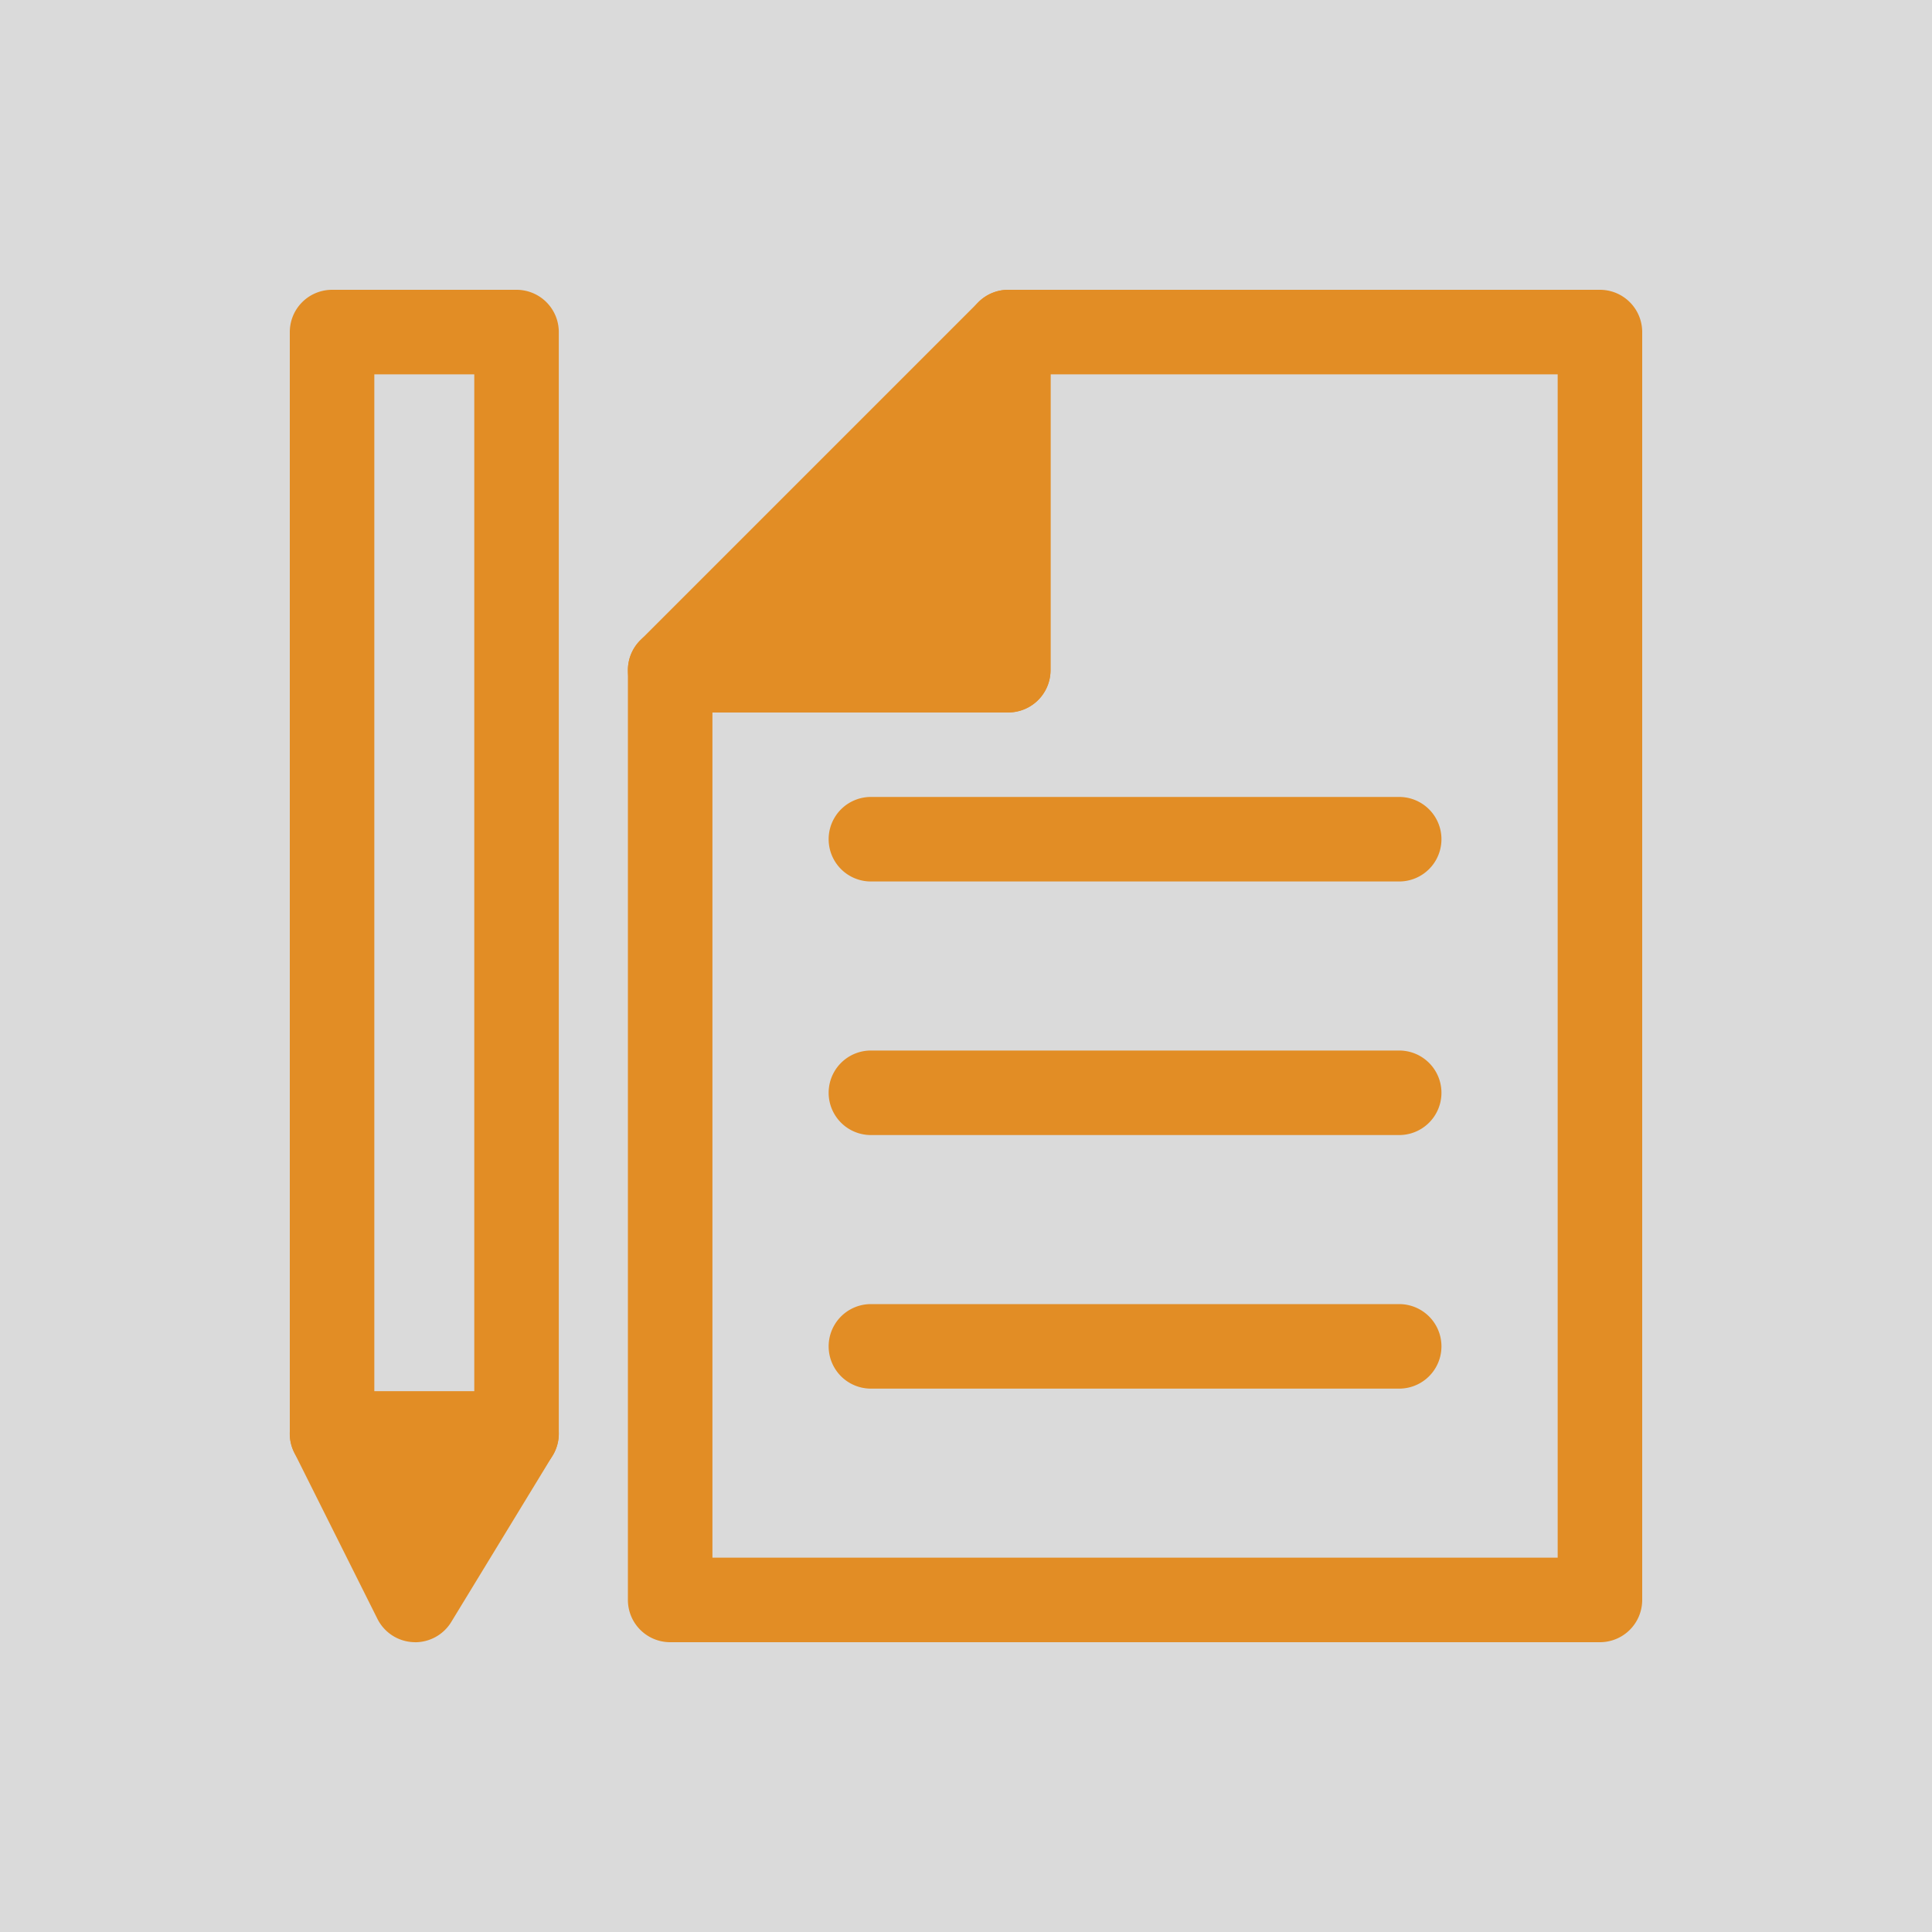 <svg xmlns="http://www.w3.org/2000/svg" version="1.1" xmlns:xlink="http://www.w3.org/1999/xlink" width="512" height="512" x="0" y="0" viewBox="0 0 32 32" style="enable-background:new 0 0 512 512" xml:space="preserve" class=""><rect width="32" height="32" fill="#dadada" shape="square"></rect><g transform="matrix(0.7,0,0,0.7,4.8,4.8)"><path d="M5.365 28.065H1a1 1 0 0 1-1-1V1a1 1 0 0 1 1-1h4.365a1 1 0 0 1 1 1v26.065a1 1 0 0 1-1 1zm-3.365-2h2.365V2H2z" fill="#e28d25" opacity="1" data-original="#000000"></path><path d="M1 27.066 2.967 31l2.398-3.934z" fill="#e28d25" opacity="1" data-original="#000000"></path><path d="m2.967 32-.042-.001a.999.999 0 0 1-.852-.552L.105 27.513A1 1 0 0 1 1 26.065h4.365a1 1 0 0 1 .854 1.52L3.82 31.522a1 1 0 0 1-.854.479zm-.349-3.935.436.872.53-.872zM31 32H9a1 1 0 0 1-1-1V9a1 1 0 0 1 1-1h7V1a1 1 0 0 1 1-1h14a1 1 0 0 1 1 1v30a1 1 0 0 1-1 1zm-21-2h20V2H18v7a1 1 0 0 1-1 1h-7z" fill="#e28d25" opacity="1" data-original="#000000"></path><path d="m9 9 8-8v8z" fill="#e28d25" opacity="1" data-original="#000000"></path><path d="M17 10H9a1 1 0 0 1-.707-1.707l8-8A1 1 0 0 1 18 1v8a1 1 0 0 1-1 1zm-5.586-2H16V3.414zM26.25 14h-12.5a1 1 0 1 1 0-2h12.5a1 1 0 1 1 0 2zM26.25 20h-12.5a1 1 0 1 1 0-2h12.5a1 1 0 1 1 0 2zM26.25 26h-12.5a1 1 0 1 1 0-2h12.5a1 1 0 1 1 0 2z" fill="#e28d25" opacity="1" data-original="#000000"></path></g></svg>